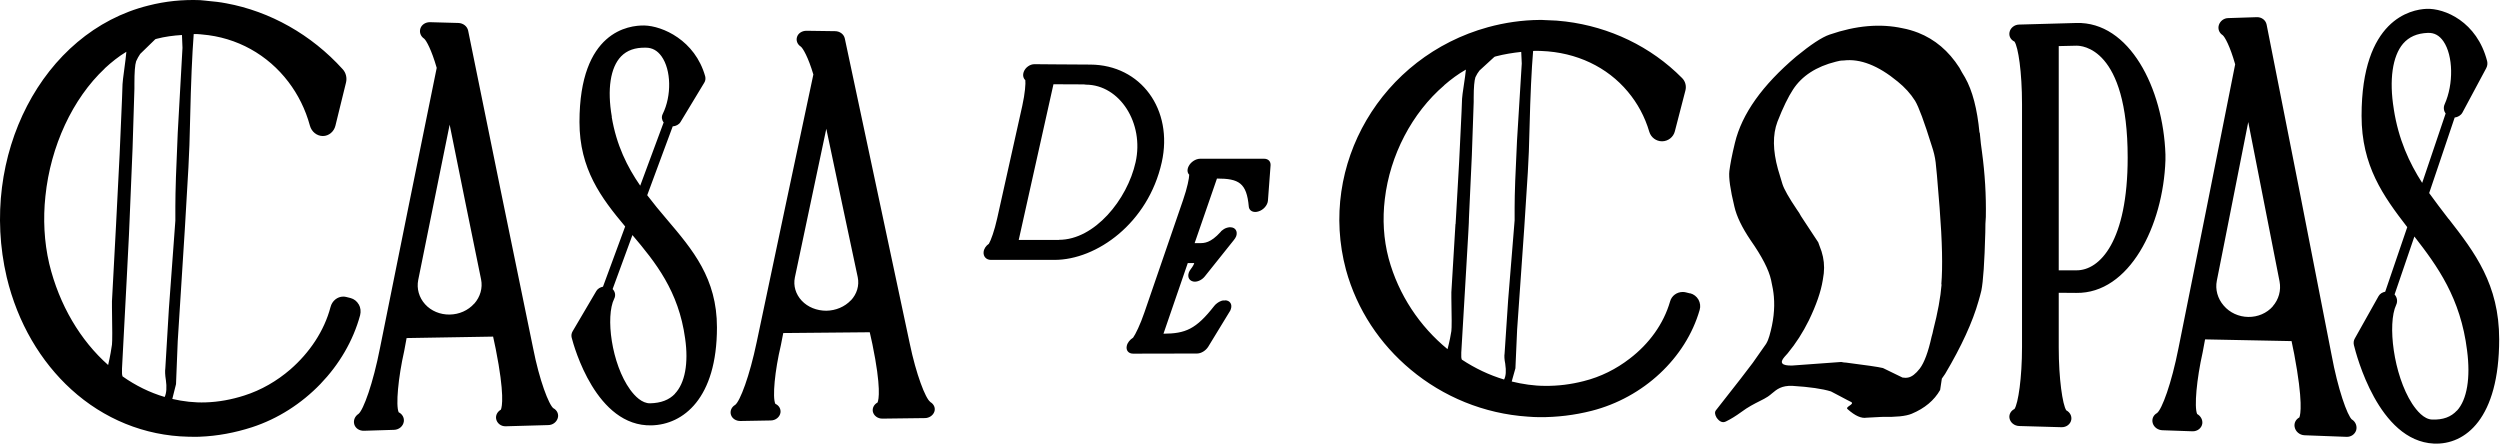 <svg xmlns="http://www.w3.org/2000/svg" fill="none" viewBox="0 0 2181 388" height="388" width="2181">
<path fill="black" d="M313.011 265.669C311.398 262.789 308.864 260.831 305.868 260.024C305.235 259.851 304.63 259.707 304.025 259.563C303.42 259.419 302.815 259.275 302.181 259.103C301.26 258.872 300.338 258.757 299.416 258.757C294.347 258.757 289.738 262.444 288.356 267.858C282.826 288.826 270.037 307.72 253.216 322.351C241.579 332.374 227.984 340.323 213.121 345.046C201.946 348.618 190.655 350.691 179.479 351.037C169.571 351.383 159.893 350.231 150.33 348.042C150.403 347.741 150.477 347.439 150.55 347.137L150.838 345.947L150.838 345.946C151.709 342.353 152.592 338.705 153.556 335.139L155.054 297.581L161.275 199.426C161.794 190.497 162.312 181.596 162.831 172.696L162.832 172.668C163.35 163.778 163.868 154.889 164.386 145.97C165.077 134.104 165.538 119.934 165.884 103.229C166.575 72.238 167.612 47.815 168.995 29.727H170.723H172.105C173.027 29.727 173.949 29.83 174.87 29.932C175.331 29.983 175.792 30.035 176.253 30.073C206.9 32.608 233.629 47.815 251.603 71.432C260.013 82.492 266.465 95.28 270.382 109.68C271.88 114.98 276.374 118.551 281.443 118.666H281.673C286.858 118.666 291.351 114.865 292.619 109.68C294.004 104.09 295.366 98.499 296.725 92.919L296.725 92.918L296.727 92.912L296.729 92.902L296.729 92.902L296.73 92.901C298.422 85.953 300.111 79.02 301.836 72.123C302.873 67.976 301.836 63.483 298.955 60.372C271.65 30.188 235.588 9.912 197.337 2.884C192.037 1.847 186.737 1.271 181.438 0.811C180.67 0.734 179.901 0.644 179.133 0.555C177.597 0.375 176.061 0.196 174.525 0.119C159.432 -0.457 144.224 1.041 129.476 4.843C36.73 27.884 -18.803 136.178 5.852 241.822C15.415 281.798 35.577 315.554 62.192 339.747C90.419 365.438 126.02 380.184 164.271 380.991C165.385 380.991 166.498 381.016 167.612 381.042C169.84 381.093 172.067 381.144 174.294 380.991C189.618 380.415 204.941 377.534 219.919 372.696C265.083 357.949 302.066 319.701 314.164 275.001C314.97 271.775 314.624 268.434 313.011 265.554V265.669ZM101.249 195.97C100.673 207.087 100.068 218.233 99.463 229.379C98.858 240.526 98.254 251.672 97.677 262.789V268.204C98.023 287.098 98.023 297.927 97.677 300.692C97.447 302.996 95.949 311.637 94.336 318.434C70.257 297.121 51.707 266.245 42.951 230.071C38.458 210.831 37.536 190.785 39.61 171.2C44.103 127.422 63.344 86.063 91.341 59.796V59.681C97.332 54.151 103.553 49.197 110.236 45.165C110.003 48.475 109.157 54.857 108.374 60.758L108.374 60.758L108.374 60.759L108.374 60.759C107.603 66.565 106.895 71.905 106.895 73.39C106.895 76.289 106.287 90.271 105.196 115.398L105.196 115.399C104.943 121.227 104.664 127.653 104.36 134.68C103.842 144.869 103.324 155.087 102.805 165.305L102.805 165.321C102.286 175.547 101.768 185.773 101.249 195.97ZM144.685 331.222C145.606 337.904 145.261 342.973 143.648 346.314C130.744 342.512 118.301 336.406 106.895 328.341L106.864 328.221L106.825 328.065C106.62 327.256 106.434 326.52 106.434 325.692V321.544L110.581 242.743C112.31 209.91 113.116 192.514 113.116 190.555L113.268 186.751L113.268 186.748L113.268 186.744C114.232 162.521 114.994 143.4 115.651 129.381C115.935 120.81 116.19 112.24 116.446 103.683C116.709 94.872 116.972 86.075 117.264 77.307V73.16C117.264 63.137 117.725 56.57 118.762 53.46C119.798 51.156 120.951 48.967 122.333 47.008L134.776 34.912L135.467 34.22C135.698 34.22 135.928 34.118 136.159 34.016C136.274 33.964 136.389 33.913 136.504 33.875C143.993 31.916 151.367 30.995 158.741 30.534C158.741 32.42 158.854 34.222 158.968 36.037L158.969 36.038C159.085 37.88 159.201 39.736 159.201 41.709C157.819 66.363 156.436 91.132 155.054 115.901C153.671 145.97 152.98 167.399 152.98 180.071V192.513C152.092 204.837 151.177 217.161 150.261 229.498L150.259 229.517C149.275 242.776 148.289 256.051 147.334 269.356C146.298 286.637 145.261 303.918 144.224 321.314C143.878 323.733 143.993 327.074 144.685 331.452V331.222ZM2051.93 366.126C2047.78 362.67 2039.49 339.168 2034.07 309.675C2015.18 212.441 1996.28 116.474 1977.39 21.429C1976.58 17.512 1973.01 14.863 1968.86 14.978C1964.71 15.093 1960.56 15.237 1956.42 15.381C1952.27 15.525 1948.12 15.669 1943.97 15.784C1940.17 15.784 1936.95 18.319 1935.79 21.66C1934.64 25.001 1935.91 28.687 1939.02 30.646C1940.86 32.028 1945.47 40.208 1949.96 56.106C1933.49 139.4 1917.01 221.773 1900.54 303.569C1894.43 334.674 1886.02 357.255 1881.76 360.365C1878.42 362.209 1877.03 365.78 1878.07 369.236C1879.11 372.693 1882.56 375.227 1886.48 375.342C1895.24 375.573 1903.99 375.918 1912.75 376.264C1917.01 376.379 1920.7 373.499 1921.28 369.582C1921.74 366.241 1919.89 362.9 1916.78 361.172C1914.13 355.066 1916.32 330.758 1921.62 307.255C1921.97 305.412 1922.31 303.54 1922.66 301.668L1922.96 300.052C1923.2 298.721 1923.45 297.393 1923.7 296.081C1936.25 296.311 1948.84 296.57 1961.43 296.829C1974.02 297.089 1986.6 297.348 1999.16 297.578C1999.52 299.269 1999.86 300.961 2000.19 302.642L2000.21 302.727L2000.21 302.739L2000.21 302.755C2000.62 304.815 2001.03 306.859 2001.47 308.868C2009.3 350.458 2007 361.633 2005.96 364.167C2002.96 365.78 2001.23 368.891 2001.81 372.347C2002.5 376.379 2006.07 379.49 2010.34 379.72C2014.03 379.858 2017.71 379.996 2021.38 380.134L2028.76 380.411L2028.84 380.414L2038.28 380.768L2047.2 381.103C2051.01 381.218 2054.35 378.914 2055.5 375.457C2056.54 372.001 2055.15 368.084 2051.93 366.011V366.126ZM1982.8 267.279C1977.5 273.27 1969.67 276.611 1961.37 276.495C1953.08 276.38 1945.24 272.809 1939.94 266.588C1934.64 260.482 1932.45 252.533 1933.95 244.929C1936 234.626 1938.05 224.305 1940.1 213.968L1940.13 213.817C1947.21 178.202 1954.32 142.396 1961.37 106.451C1970.47 152.534 1979.57 198.847 1988.68 245.505C1990.17 253.339 1987.98 261.288 1982.69 267.279H1982.8ZM482.952 356.329C478.804 353.333 470.509 331.559 465.094 303.795C446.199 212.206 427.304 119.926 408.409 26.724C407.602 22.922 404.031 20.157 399.883 20.042L374.997 19.351C371.31 19.351 367.969 21.425 366.817 24.651C365.665 27.991 366.817 31.563 370.043 33.752C371.886 35.249 376.495 43.544 380.988 59.212C364.513 139.972 348.037 221.307 331.562 303.334C325.455 334.67 317.045 357.596 312.782 361.052C309.556 363.126 308.058 366.813 309.095 370.269C310.132 373.725 313.588 375.914 317.506 375.799C321.879 375.684 326.252 375.54 330.626 375.396L330.64 375.395C335.018 375.251 339.396 375.107 343.774 374.992C348.152 374.877 351.724 371.766 352.3 367.734C352.761 364.393 350.917 361.167 347.807 359.67C345.157 353.794 347.346 329.486 352.646 306.099C353.337 302.412 354.028 298.726 354.719 294.924C379.836 294.463 405.068 294.002 430.184 293.657C430.587 295.442 430.962 297.257 431.336 299.071C431.711 300.886 432.085 302.7 432.489 304.486C440.323 344.002 438.019 354.831 436.982 357.366C433.986 359.094 432.258 362.204 432.834 365.43C433.525 369.232 437.097 372.112 441.36 371.882C447.496 371.71 453.603 371.538 459.71 371.366C465.873 371.192 472.036 371.018 478.228 370.845C482.03 370.845 485.371 368.425 486.524 364.969C487.676 361.628 486.178 358.057 482.952 356.214V356.329ZM413.709 264.855C408.409 270.846 400.574 274.302 392.279 274.417C383.984 274.532 376.149 271.307 370.849 265.431C365.549 259.556 363.36 251.837 364.858 244.233C371.245 212.38 377.689 180.64 384.11 149.014L384.111 149.012L384.116 148.989L384.123 148.952L384.128 148.929L384.135 148.893L384.14 148.871L384.143 148.853L384.158 148.778L384.161 148.765C386.873 135.407 389.581 122.069 392.279 108.751C401.381 153.912 410.483 198.957 419.7 243.772C421.198 251.261 419.009 258.98 413.709 264.97V264.855ZM1726.91 115.782C1724.95 95.16 1720.8 79.031 1714.24 67.511C1712.28 64.4 1710.67 61.52 1709.4 59.101C1699.95 44.354 1687.97 34.331 1673.45 28.571C1668.96 26.843 1664.35 25.461 1659.86 24.654C1640.39 20.392 1619.19 22.235 1596.14 30.184C1589.35 32.488 1579.67 38.94 1566.99 49.308C1537.5 74.308 1519.64 99.308 1513.54 124.653C1510.89 135.482 1509.39 143.662 1508.7 149.192C1508.01 155.067 1509.5 165.436 1513.07 180.182C1515.03 188.823 1519.76 198.5 1527.13 209.445C1537.15 223.73 1543.15 235.366 1545.1 244.352C1546.37 249.882 1547.18 254.721 1547.52 258.753C1548.45 269.352 1547.18 280.757 1543.61 293.084C1542.91 295.504 1541.99 297.923 1540.73 299.997C1536.81 305.527 1532.89 311.056 1529.09 316.586C1525.52 321.54 1514.8 335.25 1497.06 357.83C1495.79 359.328 1495.91 361.517 1497.52 364.282C1500.17 368.083 1502.94 369.12 1505.82 367.623C1510.08 365.549 1514.34 362.899 1518.95 359.558C1524.94 355.066 1530.53 352.251 1535.13 349.938L1535.13 349.937C1537.96 348.514 1540.41 347.281 1542.34 345.964C1543.62 345.102 1544.79 344.122 1545.97 343.128C1550.01 339.737 1554.23 336.187 1563.77 336.632C1578.63 337.554 1589.81 339.167 1597.3 341.471C1597.72 341.628 1601.25 343.511 1605.07 345.546C1609.63 347.972 1614.59 350.615 1615.15 350.802C1616.54 351.839 1615.04 352.876 1613.54 353.913C1612.04 354.95 1610.55 355.987 1611.93 357.024C1618.38 362.784 1623.91 365.203 1628.4 364.397L1641.54 363.706C1653.87 363.936 1662.62 363.13 1667.81 360.941C1679.1 356.217 1687.39 349.305 1692.58 340.204C1693.04 336.863 1693.5 333.637 1694.07 330.296C1694.53 329.607 1695.02 328.918 1695.51 328.229L1695.51 328.222C1696 327.531 1696.49 326.84 1696.95 326.148C1711.24 302.07 1720.92 280.872 1726.1 262.555C1727.03 259.444 1727.83 256.334 1728.52 253.569C1730.14 245.619 1731.29 228.684 1731.98 202.648C1731.98 197.233 1732.1 192.855 1732.44 189.284C1732.79 170.275 1731.63 151.381 1729.1 132.717C1728.41 128.57 1727.83 122.925 1727.14 115.667L1726.91 115.782ZM1693.84 248.154C1692.92 259.444 1690.5 272.693 1686.59 287.785C1686.24 289.628 1685.78 291.702 1685.09 293.891C1682.21 307.024 1678.75 316.356 1674.83 321.54C1671.26 326.148 1667.81 328.798 1664.58 329.374C1662.97 329.72 1661.35 329.605 1659.74 329.374C1654.1 326.609 1648.45 323.844 1642.69 321.079C1638.43 320.042 1627.71 318.545 1610.66 316.356C1609.39 316.356 1607.9 316.125 1606.28 315.78C1599.15 316.297 1592.05 316.815 1584.95 317.332L1584.86 317.339C1577.76 317.856 1570.66 318.373 1563.54 318.89C1554.44 319.121 1552.25 316.586 1556.74 311.402C1557.2 310.883 1557.69 310.335 1558.18 309.787L1558.84 309.054C1559.1 308.756 1559.37 308.462 1559.62 308.176C1566.76 299.536 1572.87 289.974 1578.05 279.49C1584.51 266.126 1588.54 254.49 1590.15 244.583C1590.2 244.323 1590.24 244.066 1590.28 243.809C1590.58 242.017 1590.87 240.291 1591.07 238.477C1591.77 231.91 1591.07 225.574 1589.12 219.352C1588.45 217.578 1587.83 215.852 1587.23 214.172L1587.23 214.17C1586.89 213.233 1586.56 212.311 1586.23 211.403C1582.46 205.746 1578.76 200.089 1575.02 194.384L1574.99 194.343C1573.71 192.394 1572.43 190.439 1571.14 188.477C1570.22 186.634 1569.07 184.791 1567.69 182.947C1560.54 172.348 1556.39 164.975 1555.01 160.597C1554.06 157.398 1553.24 154.686 1552.56 152.477L1552.56 152.458L1552.56 152.446C1551.92 150.375 1551.43 148.748 1551.09 147.579C1546.6 131.335 1546.37 117.51 1550.63 106.22C1555.47 93.778 1560.08 84.446 1564.23 78.11C1571.95 66.244 1584.51 58.064 1601.67 53.801C1603.98 53.11 1606.17 52.764 1608.47 52.764C1622.76 51.036 1638.43 57.027 1655.59 71.197C1661.7 76.151 1666.77 81.681 1670.69 87.902C1673.91 93.202 1678.75 106.335 1685.32 127.418C1686.93 132.141 1688.08 136.865 1688.66 141.588C1689.01 143.432 1690.16 156.68 1692.12 181.334C1694.42 210.712 1694.88 232.947 1693.61 248.039L1693.84 248.154ZM951.295 56.34C940.499 56.34 929.703 56.239 918.873 56.136C913.407 56.085 907.932 56.033 902.445 55.995C898.528 55.995 894.495 58.875 893.113 62.677C892.076 65.557 892.652 68.207 894.495 69.935C894.841 72.815 894.265 81.34 891.845 92.284C884.587 125.003 877.328 157.722 869.955 190.44C867.535 201.385 864.424 209.795 862.696 212.675C860.161 214.403 858.318 217.053 858.088 219.933C857.742 223.85 860.507 226.73 864.424 226.73H919.957C956.595 226.73 1001.64 194.818 1013.51 141.593C1023.76 95.51 995.307 56.571 951.18 56.34H951.295ZM923.875 209.334H888.734C892.676 191.687 896.601 174.057 900.521 156.444L900.521 156.443C906.685 128.754 912.839 101.109 919.036 73.506C927.907 73.506 936.663 73.506 945.535 73.621C946.111 73.736 946.687 73.852 947.378 73.852C976.873 73.967 998.302 107.492 990.698 141.478C983.44 174.196 954.867 209.219 923.875 209.219V209.334ZM1068.47 262.099H1068.81V261.984C1073.08 262.099 1075.26 265.555 1073.77 269.703C1073.54 270.624 1073.08 271.431 1072.5 272.237C1066.4 282.366 1060.18 292.495 1053.97 302.624L1053.95 302.652C1051.76 305.993 1047.84 308.412 1044.27 308.412C1025.72 308.527 1007.06 308.527 988.509 308.527C984.476 308.527 982.172 305.647 982.978 301.845C983.554 298.965 985.743 296.315 988.509 294.587C990.582 291.707 994.73 283.297 998.417 272.468C1004 256.166 1009.62 239.864 1015.24 223.563C1020.85 207.261 1026.47 190.959 1032.06 174.658C1035.86 163.713 1037.47 155.303 1037.47 152.423C1035.75 150.695 1035.52 148.045 1036.9 145.165C1038.74 141.363 1043.12 138.483 1047.04 138.483H1102.8C1106.37 138.483 1108.68 140.787 1108.45 144.243C1107.75 154.497 1106.95 164.865 1106.14 175.118C1105.8 179.035 1102.22 183.183 1097.85 184.45C1096.81 184.796 1095.89 184.911 1095.08 184.911C1091.97 184.911 1089.67 183.068 1089.44 180.188C1087.59 159.566 1080.79 155.764 1061.67 155.764C1055.1 174.542 1048.65 193.321 1042.2 212.1H1046.58C1050.61 212.1 1056.02 212.1 1064.9 202.307C1065.13 201.961 1065.36 201.616 1065.7 201.385C1066.62 200.579 1067.66 199.888 1068.7 199.312C1069.85 198.851 1071 198.39 1072.27 198.275H1073.19H1073.54C1077.8 198.39 1079.87 201.846 1078.49 205.994C1078.03 207.261 1077.22 208.413 1076.3 209.565C1067.89 220.164 1059.48 230.648 1051.07 241.132C1048.77 244.012 1045.31 245.74 1042.31 245.74C1041.28 245.74 1040.35 245.509 1039.43 245.049C1035.98 243.32 1035.75 238.827 1038.74 234.91C1040.82 232.261 1041.62 230.417 1041.85 229.496H1040.59H1036.21C1033.22 238.215 1030.21 246.934 1027.2 255.662L1027.19 255.672L1027.18 255.702L1027.17 255.731L1027.15 255.796C1023.09 267.551 1019.03 279.322 1015.01 291.131C1034.13 291.016 1043.35 287.329 1059.36 266.822C1059.54 266.592 1059.74 266.39 1059.94 266.189C1060.14 265.987 1060.34 265.786 1060.52 265.555C1061.44 264.749 1062.48 263.942 1063.51 263.366C1064.66 262.79 1065.93 262.214 1067.2 262.099H1068.47ZM793.683 299.767C799.213 326.495 807.393 347.693 811.541 350.573V350.688C814.767 352.532 816.265 355.988 815.113 359.214C813.96 362.439 810.619 364.744 806.817 364.744C800.653 364.801 794.518 364.888 788.383 364.974H788.382H788.382H788.381H788.381H788.38H788.38C782.246 365.06 776.112 365.147 769.949 365.204C765.686 365.32 762.114 362.555 761.423 358.868C760.962 355.757 762.575 352.762 765.571 351.149C766.608 348.73 768.912 338.361 761.077 300.228C760.675 298.504 760.301 296.779 759.928 295.055L759.925 295.044L759.923 295.033C759.549 293.309 759.176 291.584 758.773 289.86C746.215 289.975 733.628 290.09 721.041 290.205C708.454 290.32 695.867 290.436 683.308 290.551C682.617 294.007 681.926 297.578 681.234 301.15C675.935 323.385 673.746 346.656 676.396 352.301C679.622 353.684 681.35 356.794 680.889 360.02C680.313 363.822 676.626 366.817 672.363 366.817C667.985 366.875 663.607 366.961 659.229 367.048C654.851 367.134 650.473 367.22 646.094 367.278C642.177 367.393 638.721 365.204 637.684 361.863C636.647 358.638 638.145 355.066 641.371 353.223C645.634 349.997 653.929 328.223 660.15 298.385C676.626 220.16 693.102 142.396 709.577 64.977C705.084 49.885 700.475 42.051 698.632 40.669C695.521 38.711 694.254 35.139 695.406 32.029C696.443 28.918 699.784 26.844 703.586 26.844L728.472 27.19C732.62 27.19 736.191 29.84 736.998 33.526C755.893 122.696 774.788 211.404 793.683 299.767ZM720.868 271.081C729.163 270.966 736.998 267.625 742.298 261.98V262.095C747.597 256.45 749.786 249.077 748.289 241.819C739.072 198.732 729.97 155.645 720.868 112.327C717.558 127.996 714.233 143.694 710.904 159.413L710.851 159.664C705.042 187.086 699.222 214.568 693.447 242.049C691.949 249.307 694.138 256.68 699.438 262.325C704.738 267.97 712.573 271.081 720.868 271.081ZM1811.36 20.05C1857.68 18.668 1887.17 76.962 1889.13 134.68V139.749C1887.17 197.237 1857.56 256.222 1811.36 255.531C1806.29 255.416 1801.11 255.416 1796.04 255.416V303.226C1796.04 330.415 1799.38 352.995 1802.6 357.949C1805.83 359.677 1807.56 362.903 1806.98 366.244C1806.29 370.046 1802.72 372.811 1798.46 372.696L1789.22 372.436L1780.1 372.179C1773.94 372.006 1767.78 371.832 1761.59 371.659C1757.33 371.544 1753.75 368.664 1753.06 364.746C1752.49 361.521 1754.33 358.295 1757.44 356.797C1760.67 351.959 1764.01 329.724 1764.01 302.65V90.902C1764.01 62.676 1760.67 41.017 1757.44 36.294C1754.21 34.796 1752.49 31.686 1753.06 28.345C1753.64 24.543 1757.33 21.433 1761.59 21.433L1811.36 20.05ZM1811.36 235.831C1831.98 236.061 1856.18 210.37 1856.18 137.445C1856.18 41.363 1815.97 39.75 1811.36 39.865C1808.83 39.923 1806.26 39.981 1803.7 40.038C1801.14 40.096 1798.57 40.154 1796.04 40.211V235.831H1811.36ZM1472.64 255.525C1473.24 255.669 1473.85 255.813 1474.48 255.986L1474.6 255.871C1477.59 256.677 1480.13 258.636 1481.74 261.401C1483.24 264.165 1483.7 267.391 1482.78 270.387C1470.68 312.437 1433.7 346.883 1388.53 358.404C1373.55 362.206 1358.23 364.049 1342.91 363.934C1339.56 363.934 1336.43 363.718 1333.2 363.495L1332.88 363.473C1294.52 360.939 1258.92 346.077 1230.69 322.46C1203.96 300.225 1183.8 270.271 1174.23 235.364C1149.69 143.66 1205.23 49.306 1298.09 23.73C1312.84 19.698 1328.04 17.509 1343.14 17.394C1344.45 17.328 1345.77 17.413 1347.09 17.498C1348.08 17.561 1349.06 17.625 1350.05 17.625C1355.35 17.74 1360.65 18.085 1365.95 18.777C1404.2 23.5 1440.26 40.55 1467.45 68.085C1470.33 70.965 1471.37 75.112 1470.33 79.029C1468.78 84.966 1467.25 90.902 1465.72 96.838C1464.2 102.768 1462.67 108.698 1461.12 114.628C1459.85 119.582 1455.36 123.153 1450.17 123.268H1449.94C1444.87 123.268 1440.38 119.927 1438.88 115.089C1434.96 101.725 1428.51 89.974 1420.1 79.951C1402.24 58.523 1375.4 45.62 1344.75 44.468C1343.37 44.352 1341.99 44.352 1340.6 44.352H1339.22C1338.93 44.352 1338.64 44.381 1338.36 44.41C1338.07 44.439 1337.78 44.468 1337.49 44.468C1336.11 60.827 1335.07 83.062 1334.38 111.287C1334.04 126.379 1333.57 139.397 1332.88 150.111C1331.85 166.356 1330.81 182.484 1329.77 198.613L1323.55 287.437C1323.32 293.082 1323.06 298.727 1322.8 304.372C1322.54 310.017 1322.28 315.663 1322.05 321.308C1321.1 324.443 1320.23 327.656 1319.37 330.818L1319.11 331.808C1319.01 332.149 1318.92 332.489 1318.83 332.828C1328.39 335.132 1338.07 336.63 1347.98 336.63C1359.15 336.745 1370.44 335.363 1381.62 332.483C1396.48 328.796 1410.08 321.884 1421.71 312.898C1438.65 299.995 1451.32 282.598 1456.97 263.013C1458.35 257.944 1462.96 254.719 1468.03 254.719C1468.95 254.719 1469.87 254.834 1470.79 255.064C1471.43 255.237 1472.03 255.38 1472.63 255.524L1472.64 255.525L1472.64 255.525ZM1267.96 225.151V225.149V225.147C1268.57 215.218 1269.17 205.288 1269.75 195.387L1269.86 195.503C1270.38 186.486 1270.89 177.441 1271.4 168.396L1271.42 168.14C1271.94 159.01 1272.45 149.881 1272.97 140.78C1273.26 134.746 1273.53 129.208 1273.78 124.165L1273.79 123.884C1274.89 101.276 1275.51 88.687 1275.51 86.057C1275.51 84.745 1276.21 79.957 1276.98 74.744L1276.98 74.74L1276.98 74.73C1277.77 69.421 1278.62 63.675 1278.85 60.712C1272.17 64.513 1265.94 69.122 1259.95 74.306V74.421C1231.84 98.499 1212.6 135.365 1208.11 173.729C1206.03 191.01 1206.96 208.521 1211.45 225.456C1220.09 257.368 1238.75 284.903 1262.83 304.603C1264.45 298.612 1265.94 290.893 1266.17 288.82C1266.52 286.285 1266.52 276.608 1266.17 259.788V254.949C1266.75 245.036 1267.36 235.093 1267.96 225.151ZM1312.15 331.1C1313.76 328.105 1314.1 323.612 1313.18 317.506V317.391C1312.38 313.474 1312.26 310.478 1312.61 308.289C1313.09 300.979 1313.58 293.644 1314.07 286.306L1314.16 284.903C1314.68 277.097 1315.2 269.292 1315.72 261.516C1316.6 250.502 1317.51 239.463 1318.41 228.409L1318.42 228.366C1319.41 216.309 1320.4 204.235 1321.36 192.162V180.871C1321.36 169.351 1322.05 149.996 1323.44 122.692C1324.82 100.342 1326.2 77.877 1327.58 55.412C1327.52 53.588 1327.44 51.884 1327.35 50.193C1327.26 48.573 1327.18 46.965 1327.12 45.274C1319.75 46.08 1312.38 47.233 1304.89 49.191L1303.85 49.537C1303.62 49.652 1303.27 49.997 1303.16 50.113L1290.72 61.518C1289.33 63.246 1288.18 65.205 1287.14 67.394C1286.22 70.274 1285.65 76.149 1285.65 85.135V88.937C1285.36 96.609 1285.11 104.253 1284.86 111.883L1284.85 111.971C1284.59 119.895 1284.33 127.803 1284.03 135.711C1283.37 148.458 1282.61 165.607 1281.64 187.358L1281.64 187.476L1281.64 187.482L1281.5 190.549C1281.61 192.339 1280.74 207.054 1279.11 234.8L1279.11 234.843L1278.96 237.322C1278.27 249.015 1277.58 260.737 1276.89 272.458C1276.2 284.181 1275.51 295.904 1274.82 307.598V311.4C1274.82 312.116 1275 312.741 1275.2 313.436C1275.23 313.524 1275.25 313.613 1275.28 313.704C1286.8 321.308 1299.13 327.183 1312.15 331.1ZM564.636 170.278C569.164 157.97 573.734 145.662 578.295 133.381L578.3 133.367C581.166 125.65 584.028 117.944 586.872 110.255C589.638 110.025 592.287 108.758 593.67 106.454C600.582 94.934 607.494 83.531 614.406 72.127L614.408 72.122C615.445 70.509 615.676 68.436 615.215 66.592C606.344 35.026 577.886 22.584 562.102 22.238C548.852 22.008 505.532 26.962 505.532 106.454C505.532 147.467 524.427 172.582 545.396 197.582L526.04 250.116C523.735 250.576 521.546 251.728 520.279 253.802L499.541 289.055C498.504 290.783 498.273 292.742 498.734 294.585C500.808 302.65 520.164 372.349 568.438 371.082C595.974 370.391 625.469 347.695 625.469 285.599C625.469 242.84 604.365 217.99 581.795 191.413L581.457 191.015C575.697 184.333 570.051 177.421 564.521 170.163L564.636 170.278ZM533.759 101.845C529.611 77.998 532.492 58.873 541.824 49.196C547.009 43.897 554.037 41.362 563.484 41.593C569.014 41.593 573.508 44.127 577.079 49.081C585.605 60.947 586.066 83.528 578.116 99.541C576.849 102.076 577.425 104.841 579.038 107.03C579.038 107.03 578.923 107.26 578.807 107.26C574.642 118.415 570.52 129.569 566.387 140.75L566.372 140.792C563.766 147.843 561.157 154.904 558.53 161.983C547.239 145.624 537.791 126.73 533.644 101.961L533.759 101.845ZM588.831 343.548C583.646 348.962 576.618 351.612 567.171 351.842C560.028 351.958 553.806 345.506 549.774 339.976C533.413 317.396 528.114 276.037 535.833 260.599C537.331 257.719 536.639 254.378 534.45 252.189C540.194 236.453 545.937 220.832 551.681 205.211L551.73 205.076L551.732 205.07C571.895 228.918 592.057 253.917 597.702 295.276C600.813 316.82 597.587 334.331 588.716 343.548H588.831ZM2135.1 189.64L2136.15 191.017H2136.27C2158.96 220.164 2180.28 248.159 2180.28 295.969C2180.28 365.093 2150.78 388.249 2123.25 386.982C2074.97 384.678 2055.62 309.448 2053.54 301.038C2053.08 299.08 2053.31 297.006 2054.35 295.278C2061.26 283.066 2068.17 270.739 2075.09 258.297C2076.35 256.108 2078.54 254.956 2080.85 254.495C2085.02 242.217 2089.24 229.888 2093.47 217.51C2095.67 211.073 2097.88 204.623 2100.09 198.159C2079.12 170.971 2060.23 144.704 2060.23 101.041C2060.23 16.71 2103.55 8.3 2116.79 7.724C2132.58 7.033 2160.92 18.784 2169.79 53.346C2170.25 55.304 2170.02 57.493 2168.99 59.451C2162.07 72.47 2155.16 85.373 2148.25 98.161C2146.87 100.695 2144.22 102.193 2141.45 102.538C2136.83 116.408 2132.16 130.187 2127.5 143.931C2124.73 152.108 2121.96 160.272 2119.21 168.436C2124.4 175.675 2129.79 182.711 2135.1 189.64ZM2096.4 38.138C2087.19 48.968 2084.19 69.705 2088.34 95.165V95.281C2092.48 121.778 2101.82 141.939 2113.11 159.565C2117 148.167 2120.85 136.732 2124.7 125.28C2127.59 116.707 2130.48 108.125 2133.39 99.543C2133.5 99.428 2133.62 99.198 2133.62 99.198C2132 96.893 2131.43 93.783 2132.69 91.018C2140.64 73.276 2140.18 48.507 2131.66 36.065C2128.09 30.88 2123.59 28.461 2118.06 28.691C2108.61 29.037 2101.59 32.148 2096.4 38.138ZM2121.75 366.015C2131.2 366.36 2138.22 363.826 2143.41 358.181V358.296C2152.28 348.734 2155.39 329.494 2152.28 305.762C2146.64 260.025 2126.47 232.26 2106.31 206.339C2100.55 223.274 2094.79 240.094 2089.03 256.915C2091.22 259.334 2091.91 262.905 2090.41 266.016C2082.69 282.375 2087.99 326.845 2104.35 352.19C2108.38 358.296 2114.61 365.784 2121.75 366.015Z" clip-rule="evenodd" fill-rule="evenodd"></path>
</svg>
